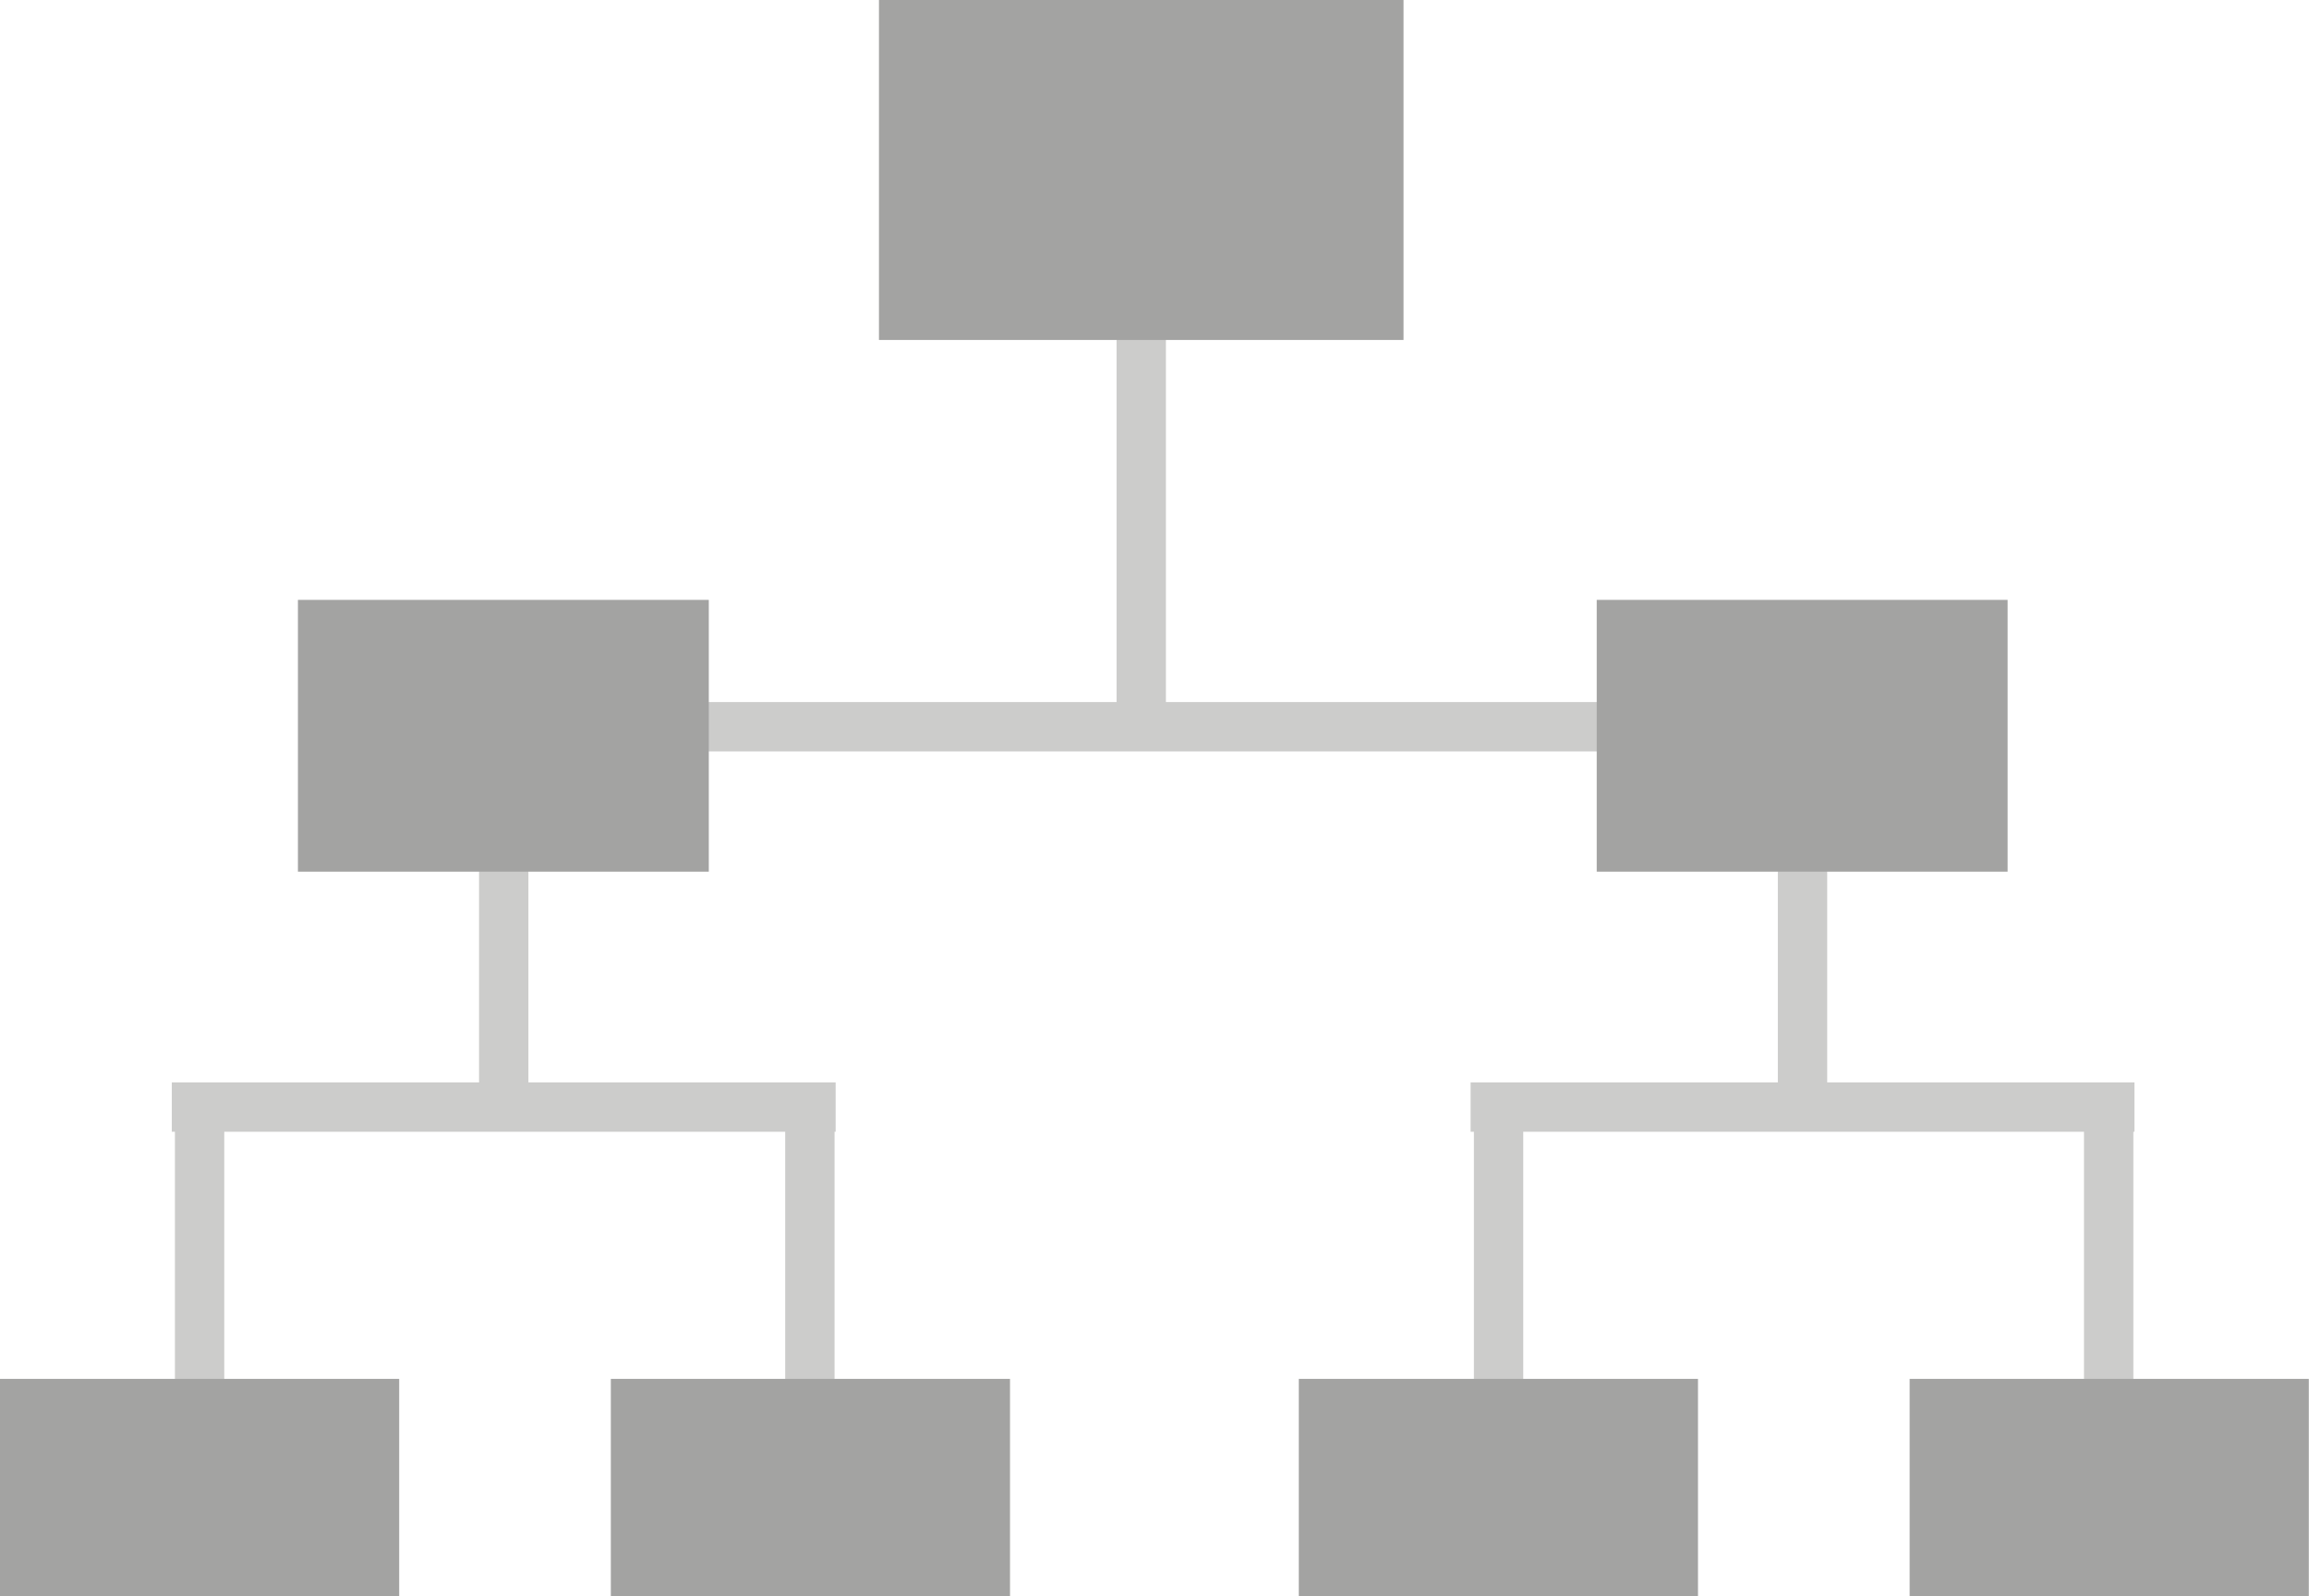 <svg xmlns="http://www.w3.org/2000/svg" viewBox="0 0 126.33 87.33"><defs><style>.cls-1{fill:none;stroke:#cccccb;stroke-miterlimit:10;stroke-width:2.7px;}.cls-2{fill:#a3a3a2;}</style></defs><g id="Layer_2" data-name="Layer 2"><g id="Layer_1-2" data-name="Layer 1"><line class="cls-1" x1="62.44" y1="13.98" x2="62.44" y2="39.76"/><line class="cls-1" x1="94.63" y1="39.76" x2="27.56" y2="39.76"/><line class="cls-1" x1="27.56" y1="60.57" x2="27.56" y2="39.76"/><line class="cls-1" x1="9.4" y1="60.57" x2="45.72" y2="60.57"/><line class="cls-1" x1="10.92" y1="60.57" x2="10.92" y2="77.42"/><line class="cls-1" x1="44.31" y1="60.57" x2="44.31" y2="77.42"/><rect class="cls-2" x="48.09" width="28.7" height="18.6"/><rect class="cls-2" x="16.3" y="32.82" width="22.48" height="14.87"/><rect class="cls-2" y="75.44" width="21.84" height="11.89"/><rect class="cls-2" x="33.42" y="75.44" width="21.84" height="11.89"/><line class="cls-1" x1="98.62" y1="60.57" x2="98.62" y2="39.76"/><line class="cls-1" x1="80.46" y1="60.57" x2="116.78" y2="60.57"/><line class="cls-1" x1="81.99" y1="60.57" x2="81.99" y2="77.42"/><line class="cls-1" x1="115.37" y1="60.57" x2="115.37" y2="77.42"/><rect class="cls-2" x="87.36" y="32.82" width="22.48" height="14.87"/><rect class="cls-2" x="71.06" y="75.44" width="21.84" height="11.89"/><rect class="cls-2" x="104.48" y="75.44" width="21.84" height="11.89"/></g></g></svg>